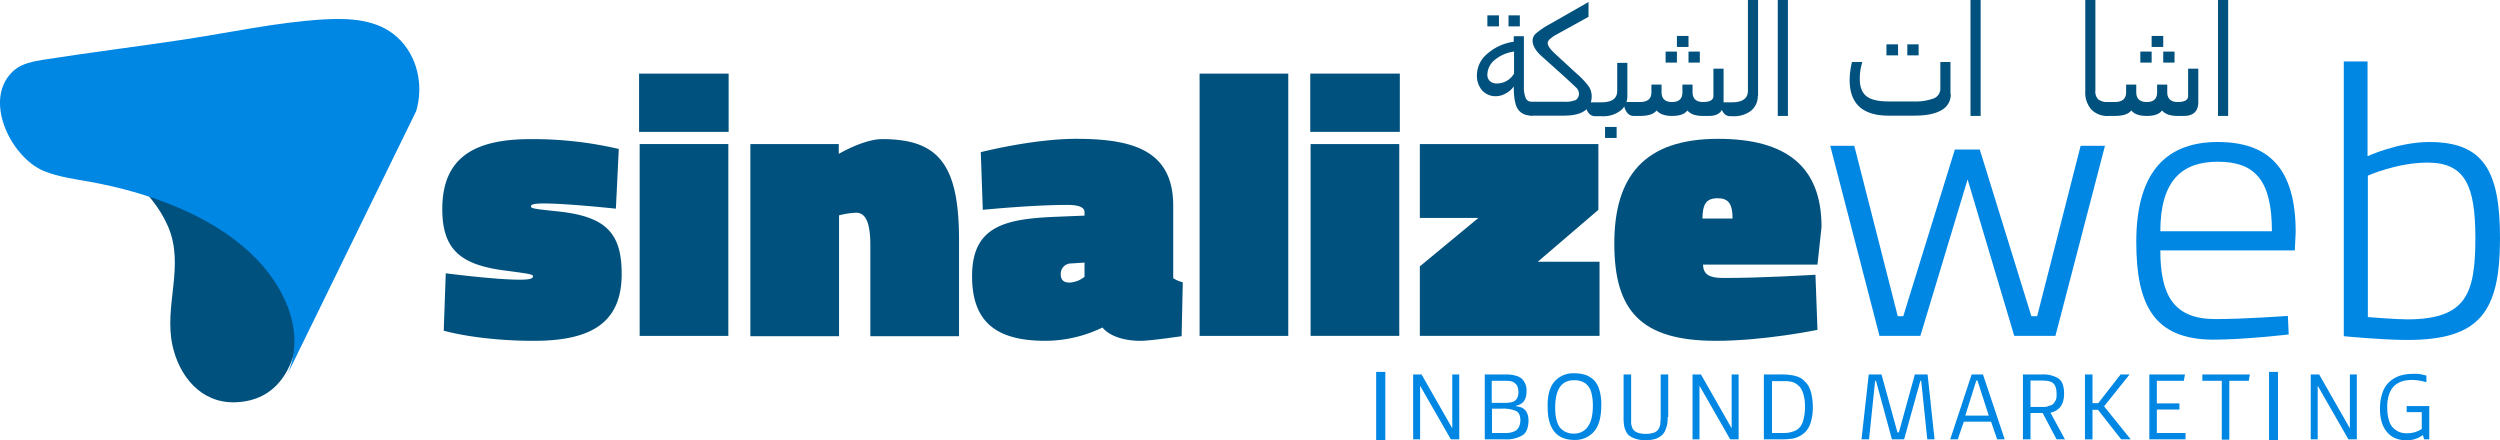 <svg xmlns="http://www.w3.org/2000/svg" viewBox="0 0 862.61 151.92"><g id="bc0652a3-18d7-4d20-b731-910fa586f1da"><g id="ff0beafc-119e-439b-a273-969afb63ef2f"><path d="M503.51,151.6h-2.9L490,133.1v18.5h-2.4V129.2h2.9l10.6,18.6V129.2h2.4Z" fill="#0086e3"/><path d="M525.31,150.2a11,11,0,0,1-6.1,1.4h-6.9V129.2h7.2c2.5,0,4.4.5,5.5,1.4a5.52,5.52,0,0,1,1.7,4.5c0,2.8-1.2,4.4-3.6,4.9v.2c2.9.2,4.3,1.9,4.3,5.1C527.31,147.6,526.71,149.3,525.31,150.2Zm-7.5-11.2h2a10,10,0,0,0,1.6-.2,2.59,2.59,0,0,0,1.4-.6,3.13,3.13,0,0,0,.8-1.1,4.84,4.84,0,0,0,.3-1.8,7,7,0,0,0-.2-1.6,2.38,2.38,0,0,0-.6-1.1c-.3-.3-.6-.5-.8-.7a3.32,3.32,0,0,0-1.3-.4,8.17,8.17,0,0,0-1.4-.1h-4.9V139Zm-3,10.4H520a6.72,6.72,0,0,0,1.8-.3,5.23,5.23,0,0,0,1.5-.7,4.85,4.85,0,0,0,.9-1.3,5.92,5.92,0,0,0,.4-2q0-2.55-1.5-3.3a11.44,11.44,0,0,0-4.9-.8h-3.4v8.4Z" fill="#0086e3"/><path d="M536.41,131.6a8.55,8.55,0,0,1,6.8-2.8,13.8,13.8,0,0,1,3.7.5,8.52,8.52,0,0,1,2.9,1.7,7.5,7.5,0,0,1,2,3.4,17.27,17.27,0,0,1,.7,5.4c0,4.1-.8,7.1-2.5,9.1a8.55,8.55,0,0,1-6.7,2.9q-9.3,0-9.3-11.4C533.91,136.5,534.71,133.5,536.41,131.6Zm1.9,16a6,6,0,0,0,4.8,2,5.56,5.56,0,0,0,4.7-2.3c1.2-1.6,1.8-4,1.8-7.4a16.92,16.92,0,0,0-.5-4.3,5.73,5.73,0,0,0-1.4-2.7,4.93,4.93,0,0,0-2-1.3,6.77,6.77,0,0,0-2.6-.4c-4.3,0-6.5,3.1-6.5,9.4C536.61,143.9,537.21,146.2,538.31,147.6Z" fill="#0086e3"/><path d="M575.41,143.9a14.12,14.12,0,0,1-.1,2.2,9.65,9.65,0,0,1-.6,2.1,5.16,5.16,0,0,1-1.2,1.9,7.52,7.52,0,0,1-2.2,1.3,12.3,12.3,0,0,1-3.5.5,11.79,11.79,0,0,1-3.5-.5,8.18,8.18,0,0,1-2.3-1.2,5.16,5.16,0,0,1-1.2-1.9,6.32,6.32,0,0,1-.5-2.1,15.52,15.52,0,0,1-.1-2.3V129.2h2.6v16.7a4.41,4.41,0,0,0,.3,1.4,2.42,2.42,0,0,0,.8,1.3,3.47,3.47,0,0,0,1.5.8,9,9,0,0,0,2.5.3,8.75,8.75,0,0,0,2.4-.3,3.47,3.47,0,0,0,1.5-.8,3.22,3.22,0,0,0,.8-1.3,4,4,0,0,0,.3-1.5c0-.4.1-1,.1-1.6v-15h2.6v14.7Z" fill="#0086e3"/><path d="M599.91,151.6H597l-10.6-18.5v18.5H584V129.2h2.9l10.6,18.6V129.2h2.4Z" fill="#0086e3"/><path d="M608.61,151.6V129.2h6.2a13.42,13.42,0,0,1,2.1.1,21.11,21.11,0,0,1,2.1.3,9.33,9.33,0,0,1,2,.7,5.15,5.15,0,0,1,1.7,1.3,6.18,6.18,0,0,1,1.5,2,10.24,10.24,0,0,1,.9,2.8,21.3,21.3,0,0,1,.4,3.9,18.51,18.51,0,0,1-.6,5,8.47,8.47,0,0,1-1.6,3.3,7.49,7.49,0,0,1-2.4,1.9,8.27,8.27,0,0,1-2.8.9,28.51,28.51,0,0,1-3.1.2Zm2.6-2.2h3.6a15.52,15.52,0,0,0,2.3-.1,11.52,11.52,0,0,0,2.1-.6,4.5,4.5,0,0,0,1.9-1.4,6.81,6.81,0,0,0,1.2-2.7,17.51,17.51,0,0,0,.5-4.3,15.14,15.14,0,0,0-.3-3.2,10.49,10.49,0,0,0-.7-2.3,4.57,4.57,0,0,0-1.1-1.6,9.13,9.13,0,0,0-1.3-1,5.27,5.27,0,0,0-1.5-.5,10.4,10.4,0,0,0-1.5-.2h-5v17.9Z" fill="#0086e3"/><path d="M657,151.6h-4.2l-5.5-20.2H647l-2.1,20.2h-2.6l2.5-22.4h4.4l5.5,20h.5l5.5-20h4.4l2.4,22.4H665l-2.1-20.2h-.3Z" fill="#0086e3"/><path d="M675.51,151.6h-2.6l7.4-22.4h3.9l7.5,22.4h-2.6l-2.1-6.1h-9.4Zm10.7-8.2-3.9-12.1h-.4l-3.8,12.1Z" fill="#0086e3"/><path d="M709.61,151.6l-4.8-9.1h-4.2v9.1H698V129.2h6.6a10,10,0,0,1,5.7,1.4c1.3,1,1.9,2.7,1.9,5.3,0,3.6-1.6,5.8-4.7,6.5l5,9.2Zm-6.2-11.2h2.1a3.09,3.09,0,0,0,1.1-.2,4.65,4.65,0,0,1,.9-.3,1.93,1.93,0,0,0,.9-.5,5.55,5.55,0,0,0,.6-.8,3.7,3.7,0,0,0,.5-1.1,6.62,6.62,0,0,0,.1-1.5c0-1.9-.4-3.1-1.2-3.8s-2.2-.9-4.3-.9h-3.5v9.1Z" fill="#0086e3"/><path d="M722.11,139.1H724l7.7-9.9h3.1l-8.8,11,9.2,11.4h-3.3l-8-10.2H722v10.2h-2.6V129.2H722v9.9Z" fill="#0086e3"/><path d="M744.21,141.3v8.1h9.9v2.2h-12.5V129.2h12.3l-.4,2.2h-9.3v7.8H752v2.1Z" fill="#0086e3"/><path d="M759.91,131.3v-2.1h16.4l-.4,2.2h-6.7v20.3h-2.6V131.4h-6.7Z" fill="#0086e3"/><path d="M813.21,151.6h-2.9l-10.6-18.5v18.5h-2.4V129.2h2.9l10.6,18.6V129.2h2.4Z" fill="#0086e3"/><path d="M835.11,129.1c1,.2,1.7.4,2.1.5v2.3a16.87,16.87,0,0,0-5-.8,16.41,16.41,0,0,0-2.3.2,7.91,7.91,0,0,0-2.3.8,6.42,6.42,0,0,0-2,1.6,8.13,8.13,0,0,0-1.4,2.8,13.45,13.45,0,0,0-.5,4.2,14.63,14.63,0,0,0,.6,4.4,5.89,5.89,0,0,0,1.6,2.7,6.34,6.34,0,0,0,4.5,1.7,9.08,9.08,0,0,0,5.2-1.5v-5.8h-5.2v-2.1h7.8v11.5h-1.8l-.4-1.5a9,9,0,0,1-5.9,1.8,9.34,9.34,0,0,1-3.4-.6,7.35,7.35,0,0,1-2.8-1.9,9.28,9.28,0,0,1-2-3.4,15.1,15.1,0,0,1-.7-5,15.66,15.66,0,0,1,.9-5.6,8.72,8.72,0,0,1,2.5-3.8,10.68,10.68,0,0,1,3.6-2,15.1,15.1,0,0,1,4.4-.6A11.22,11.22,0,0,1,835.11,129.1Z" fill="#0086e3"/><g style="isolation:isolate"><path d="M474.84,151.92v-23.6H478v23.6Z" fill="#0086e3"/></g><g style="isolation:isolate"><path d="M782.92,151.92v-23.6H786v23.6Z" fill="#0086e3"/></g><path d="M212.51,72s-16.9-1.8-24.9-1.8c-3.1,0-4.4.3-4.4,1s1.1.9,8.9,1.7c16.7,1.7,22.4,7.2,22.4,21.6,0,16.8-10.4,23.1-30.3,23.1-19.3,0-31.1-3.5-31.1-3.5l.7-19.8s16.9,2.2,25.5,2.2c3.3,0,4.6-.3,4.6-1.2,0-.7-1.8-.9-10-2-15.3-2-21.3-7.5-21.3-21.2,0-19,12.8-24.1,30.6-24.1a130.27,130.27,0,0,1,30.3,3.4Z" fill="#00517e" fill-rule="evenodd"/><path d="M220.71,49.7h30.6v66.2h-30.6V49.7Zm-.2-24.3h30.9V45.5h-30.9Z" fill="#00517e" fill-rule="evenodd"/><path d="M258.91,115.9V49.7h30.5v3.4s8.6-5.1,15-5.1c19.5,0,26.5,8.8,26.5,34.8V116h-30.6V84.8c0-8-1.6-11.4-4.9-11.4a27.21,27.21,0,0,0-5.9.9V116h-30.6Z" fill="#00517e" fill-rule="evenodd"/><path d="M369.61,90.9a3.55,3.55,0,0,0-3.6,3.7c0,1.8.8,2.9,3,2.9a8.87,8.87,0,0,0,5.2-2V90.6l-4.6.3Zm35.2,5.1a11.29,11.29,0,0,0,3.3,1.4l-.4,18.6s-10.7,1.6-14.1,1.6c-10.1,0-13.2-4.6-13.2-4.6a45.47,45.47,0,0,1-19.7,4.6c-17.2,0-25.3-6.7-25.3-22.3,0-17.2,11.2-19.8,29-20.5l9.8-.4V73.2c0-1.8-2.3-2.5-5.9-2.5-12.2,0-29.2,1.7-29.2,1.7l-.7-19.9s18-4.6,32.9-4.6c19.8,0,33.5,4.1,33.5,23.1V96Z" fill="#00517e" fill-rule="evenodd"/><rect x="413.91" y="25.4" width="30.6" height="90.5" fill="#00517e"/><path d="M452.21,49.7h30.6v66.2h-30.6V49.7Zm-.1-24.3H483V45.5h-30.9V25.4Z" fill="#00517e" fill-rule="evenodd"/><polygon points="489.91 49.7 551.51 49.7 551.51 72.4 530.61 90.3 551.91 90.3 551.91 115.9 489.91 115.9 489.91 91.9 510.11 75.2 489.91 75.2 489.91 49.7" fill="#00517e" fill-rule="evenodd"/><path d="M597.81,75.4c0-5-1.4-7-5.1-7-4.1,0-5.2,2.1-5.3,7Zm28.6,19.4.7,19s-18.2,3.8-35,3.8c-26,0-35.1-10.4-35.1-33.6s10.4-36.1,35.8-36.1c23.6,0,35.7,9.6,35.7,30.4l-1.4,13h-39.5c.1,3.3,2.1,4.6,6.7,4.6C606.81,96,626.41,94.8,626.41,94.8Z" fill="#00517e" fill-rule="evenodd"/><polygon points="639.81 50.3 654.81 109.1 656.71 109.1 674.51 51.6 683.11 51.6 700.91 109.1 702.91 109.1 717.91 50.3 726.31 50.3 709.21 115.9 695.01 115.9 678.91 61.9 662.61 115.9 648.51 115.9 631.51 50.3 639.81 50.3" fill="#0086e3" fill-rule="evenodd"/><path d="M783.91,79.8c0-17.7-5.9-24-18.7-24-12.4,0-19.8,6.6-19.8,24Zm5.5,29.2.3,6.4s-15.4,1.8-26.1,1.8c-20.4-.1-26.5-11.9-26.5-33.8,0-25.3,11.5-34.4,28.1-34.4,17.6,0,26.9,9.1,26.9,31.1l-.3,6.3h-46.4c0,15.5,4.6,23.7,19,23.7C774.41,110.1,789.41,109,789.41,109Z" fill="#0086e3" fill-rule="evenodd"/><path d="M854.11,82.1c0-17.8-3.4-26-16.5-26-10.5,0-20.6,4.5-20.6,4.5v48.8s9.6.8,13.7.8c20.2-.1,23.4-8.7,23.4-28.1Zm8.5,0c0,25.4-6.8,35.2-32,35.2-8.6,0-21.9-1.3-21.9-1.3V21.2h8.2V53.9s10.6-4.9,21.3-4.9C856.91,49,862.61,58.9,862.61,82.1Z" fill="#0086e3" fill-rule="evenodd"/><path d="M522.41,25.4a6.86,6.86,0,0,1-6.1,3.4,3.29,3.29,0,0,1-2.2-.8,2.87,2.87,0,0,1-.9-2.3,6.6,6.6,0,0,1,2.4-4.9,13,13,0,0,1,6.8-3v7.6Zm4.1,8.6a9.73,9.73,0,0,1-.7-4.1V12.5h-3.5v1.9a17.53,17.53,0,0,0-9.3,4.3,9.58,9.58,0,0,0-3.4,7.1,7.66,7.66,0,0,0,1.8,5.4,6.19,6.19,0,0,0,4.7,2,6.94,6.94,0,0,0,3.5-1,7,7,0,0,0,2.7-2.4c0,4,.5,6.7,1.6,8.1s2.6,2,4.8,2V35.2A2.4,2.4,0,0,1,526.51,34Z" fill="#00517e" fill-rule="evenodd"/><rect x="520.51" y="5.3" width="3.9" height="3.8" fill="#00517e"/><rect x="513.21" y="5.3" width="4" height="3.8" fill="#00517e"/><path d="M548.11,5.8V.7l-13.5,7.7a27,27,0,0,0-4.7,3.2,3.36,3.36,0,0,0-1.1,2.4c0,1.6.9,3.3,2.8,5.1l7.8,7c2.2,2,3.7,3.4,4.4,4.1a3,3,0,0,1,1,2.1,2.53,2.53,0,0,1-1.1,2.2,9.21,9.21,0,0,1-4,.6h-14.3a5.4,5.4,0,0,0,1,3.5,2.79,2.79,0,0,0,2.3,1.3h11c6.3,0,9.5-2.3,9.5-6.8a6.41,6.41,0,0,0-.9-3.1,26,26,0,0,0-4.3-4.6l-7.5-6.9c-1.6-1.5-2.5-2.7-2.5-3.7a2.07,2.07,0,0,1,.9-1.4,9,9,0,0,1,2-1.4Z" fill="#00517e" fill-rule="evenodd"/><path d="M561.51,33.1a6.26,6.26,0,0,1-2.4,5.1,9.77,9.77,0,0,1-6.4,1.9h-2.4a2.79,2.79,0,0,1-2.3-1.3,5.58,5.58,0,0,1-1-3.5h5.5c3.7,0,5.5-1.3,5.5-4V21.7h3.5V33.1Z" fill="#00517e" fill-rule="evenodd"/><rect x="553.81" y="43.8" width="4" height="3.8" fill="#00517e"/><path d="M594.71,35.2V23.7h-3.5v9.4q0,2.1-3.6,2.1c-2.4,0-3.6-1.2-3.6-3.4V29.2h-3.5v2.6c0,2.3-1.2,3.4-3.6,3.4s-3.6-1.2-3.6-3.4V29.2h-3.5v2.6c0,2.3-1.3,3.4-4,3.4h-5.5a5.4,5.4,0,0,0,1,3.5,2.79,2.79,0,0,0,2.3,1.3h2.2c2.9,0,4.8-.6,5.8-1.9,1,1.2,2.7,1.9,5.3,1.9s4.4-.6,5.3-1.9c1,1.2,2.7,1.9,5.3,1.9h2.2C593,40,594.71,38.4,594.71,35.2Z" fill="#00517e" fill-rule="evenodd"/><rect x="578.61" y="12.4" width="4" height="3.8" fill="#00517e"/><rect x="582.61" y="17.8" width="3.9" height="3.8" fill="#00517e"/><rect x="574.71" y="17.8" width="3.9" height="3.8" fill="#00517e"/><path d="M606.51,33.1a6.47,6.47,0,0,1-2.3,5.1,9.77,9.77,0,0,1-6.4,1.9h-.9a2.79,2.79,0,0,1-2.3-1.3,5.58,5.58,0,0,1-1-3.5h4c3.6,0,5.5-1.3,5.5-4V0h3.5V33.1Z" fill="#00517e" fill-rule="evenodd"/><rect x="613.41" width="3.5" height="40" fill="#00517e"/><path d="M673.11,32.5a6.14,6.14,0,0,1-3.2,5.5c-2.2,1.3-5.3,1.9-9.5,1.9h-8.8c-8.9,0-13.4-4.1-13.4-12.3a27.76,27.76,0,0,1,.8-6.2h3.5v.3a18.49,18.49,0,0,0-.8,5.6c0,2.7.8,4.7,2.3,5.9s4.1,1.8,7.6,1.8h8.5a18.53,18.53,0,0,0,7-1,3.62,3.62,0,0,0,2.4-3.5V21.4H673V32.5Z" fill="#00517e" fill-rule="evenodd"/><rect x="658.11" y="15.3" width="3.9" height="3.8" fill="#00517e"/><rect x="650.91" y="15.3" width="4" height="3.8" fill="#00517e"/><rect x="679.91" width="3.5" height="40" fill="#00517e"/><path d="M709.11,26.8a14.86,14.86,0,0,1,2.8,8.5,13.12,13.12,0,0,1-6.1,11.7c-4,2.7-9.2,4-15.6,4V46.2c5.4,0,9.8-.9,13.2-2.6s5-4.2,5-7.4q0-4.2-4.5-9v-.3h5.2Z" fill="none"/><path d="M727.51,40a7.7,7.7,0,0,1-5.9-2.2,8.88,8.88,0,0,1-2.1-6.3V0H723V31.2a3.85,3.85,0,0,0,1,3.1,5.13,5.13,0,0,0,3.4.9h.1Z" fill="#00517e" fill-rule="evenodd"/><path d="M758.51,35.2V23.7H755v9.4q0,2.1-3.6,2.1c-2.4,0-3.6-1.2-3.6-3.4V29.2h-3.5v2.6c0,2.3-1.2,3.4-3.6,3.4s-3.6-1.2-3.6-3.4V29.2h-3.5v2.6c0,2.3-1.3,3.4-4,3.4h-5.5a5.4,5.4,0,0,0,1,3.5,2.79,2.79,0,0,0,2.3,1.3h2.2c2.9,0,4.8-.6,5.8-1.9.9,1.2,2.7,1.9,5.3,1.9s4.4-.6,5.3-1.9c1,1.2,2.7,1.9,5.3,1.9h2.2C756.81,40,758.51,38.4,758.51,35.2Z" fill="#00517e" fill-rule="evenodd"/><rect x="742.41" y="12.4" width="4" height="3.8" fill="#00517e"/><rect x="746.41" y="17.8" width="3.9" height="3.8" fill="#00517e"/><rect x="738.51" y="17.8" width="3.9" height="3.8" fill="#00517e"/><rect x="765.31" width="3.5" height="40" fill="#00517e"/><path d="M102.71,101.7c2,15-1.6,36.3-21.3,37.1-12.1.5-19.6-9.1-21.9-19.6-3-13.8,4.3-27.4-1.5-41-5.8-13.4-18.9-22.4-32.1-28.6,0,0,67.7-12.8,77.2,19.2Z" fill="#00517e" fill-rule="evenodd"/><path d="M98.81,129.9c7.3-15-.8-31.7-12.2-42.4C72.41,74,50.71,66.3,31.41,62.8c-5.5-1-11.1-1.7-16.3-3.8C3.61,54.2-6.29,33.9,4.91,24.2c2.7-2.3,6.5-3,10.1-3.6,16-2.5,32.1-4.5,48.1-6.9s32.2-6,48.5-7c8.9-.5,18.6-.1,25.4,6.1,7.1,6.4,9.2,16.7,6.6,25.5Z" fill="#0086e3" fill-rule="evenodd"/></g></g></svg>